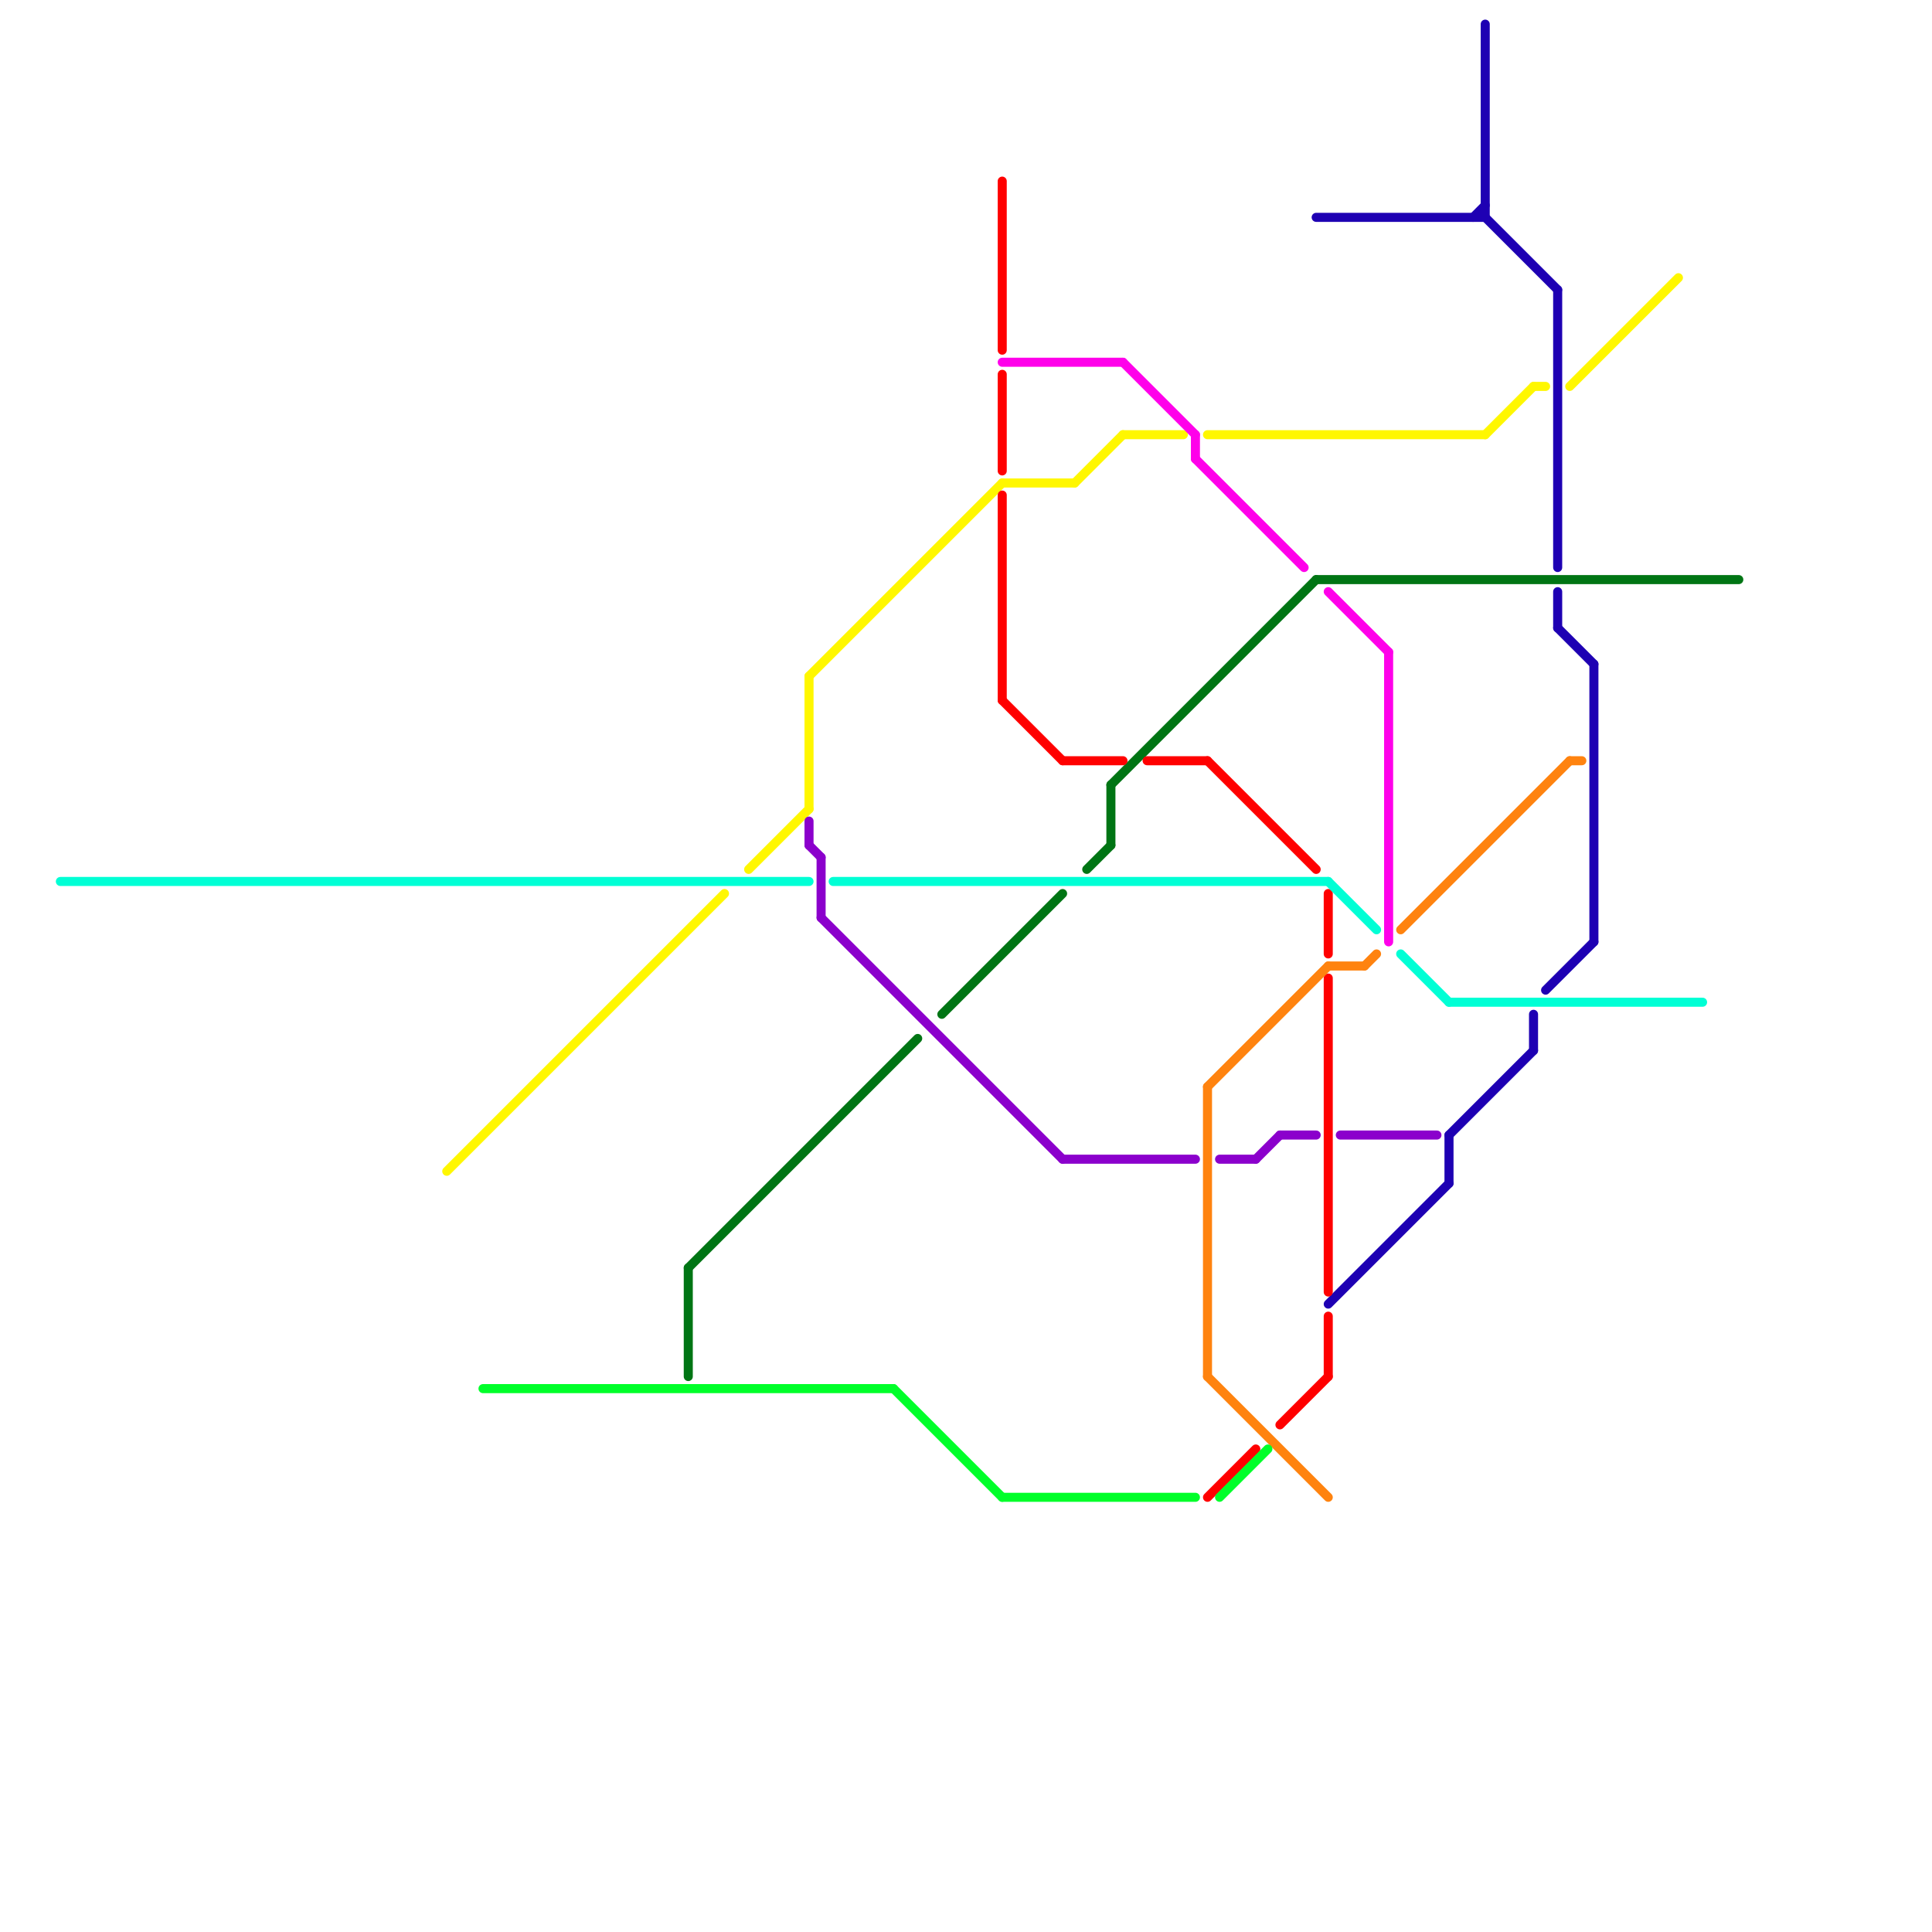 
<svg version="1.1" xmlns="http://www.w3.org/2000/svg" viewBox="0 0 160 160">
<style>text { font: 1px Helvetica; font-weight: 600; white-space: pre; dominant-baseline: central; } line { stroke-width: 0.75; fill: none; stroke-linecap: round; stroke-linejoin: round; } .c0 { stroke: #fff700 } .c1 { stroke: #007514 } .c2 { stroke: #1e00b3 } .c3 { stroke: #8b00cc } .c4 { stroke: #ff0000 } .c5 { stroke: #ff830f } .c6 { stroke: #00ffd5 } .c7 { stroke: #ff00ea } .c8 { stroke: #00ff2a } .w2 { stroke-width: .75; }</style><defs><g id="wm-xf"><circle r="1.2" fill="#000"/><circle r="0.9" fill="#fff"/><circle r="0.6" fill="#000"/><circle r="0.3" fill="#fff"/></g><g id="wm"><circle r="0.6" fill="#000"/><circle r="0.3" fill="#fff"/></g></defs><line class="c0 " x1="93" y1="36" x2="98" y2="36"/><line class="c0 " x1="89" y1="40" x2="93" y2="36"/><line class="c0 " x1="83" y1="40" x2="89" y2="40"/><line class="c0 " x1="127" y1="32" x2="128" y2="32"/><line class="c0 " x1="67" y1="56" x2="83" y2="40"/><line class="c0 " x1="37" y1="97" x2="60" y2="74"/><line class="c0 " x1="100" y1="36" x2="123" y2="36"/><line class="c0 " x1="67" y1="56" x2="67" y2="67"/><line class="c0 " x1="123" y1="36" x2="127" y2="32"/><line class="c0 " x1="130" y1="32" x2="139" y2="23"/><line class="c0 " x1="62" y1="72" x2="67" y2="67"/><line class="c1 " x1="92" y1="65" x2="92" y2="70"/><line class="c1 " x1="78" y1="84" x2="88" y2="74"/><line class="c1 " x1="57" y1="105" x2="76" y2="86"/><line class="c1 " x1="92" y1="65" x2="109" y2="48"/><line class="c1 " x1="90" y1="72" x2="92" y2="70"/><line class="c1 " x1="109" y1="48" x2="144" y2="48"/><line class="c1 " x1="57" y1="105" x2="57" y2="114"/><line class="c2 " x1="120" y1="94" x2="127" y2="87"/><line class="c2 " x1="128" y1="82" x2="132" y2="78"/><line class="c2 " x1="123" y1="18" x2="129" y2="24"/><line class="c2 " x1="109" y1="18" x2="123" y2="18"/><line class="c2 " x1="127" y1="84" x2="127" y2="87"/><line class="c2 " x1="110" y1="108" x2="120" y2="98"/><line class="c2 " x1="122" y1="18" x2="123" y2="17"/><line class="c2 " x1="129" y1="52" x2="132" y2="55"/><line class="c2 " x1="129" y1="49" x2="129" y2="52"/><line class="c2 " x1="132" y1="55" x2="132" y2="78"/><line class="c2 " x1="120" y1="94" x2="120" y2="98"/><line class="c2 " x1="123" y1="2" x2="123" y2="18"/><line class="c2 " x1="129" y1="24" x2="129" y2="47"/><line class="c3 " x1="104" y1="96" x2="106" y2="94"/><line class="c3 " x1="67" y1="70" x2="68" y2="71"/><line class="c3 " x1="106" y1="94" x2="109" y2="94"/><line class="c3 " x1="111" y1="94" x2="119" y2="94"/><line class="c3 " x1="101" y1="96" x2="104" y2="96"/><line class="c3 " x1="68" y1="76" x2="88" y2="96"/><line class="c3 " x1="68" y1="71" x2="68" y2="76"/><line class="c3 " x1="88" y1="96" x2="99" y2="96"/><line class="c3 " x1="67" y1="68" x2="67" y2="70"/><line class="c4 " x1="83" y1="31" x2="83" y2="39"/><line class="c4 " x1="83" y1="41" x2="83" y2="58"/><line class="c4 " x1="110" y1="74" x2="110" y2="79"/><line class="c4 " x1="110" y1="81" x2="110" y2="107"/><line class="c4 " x1="100" y1="124" x2="104" y2="120"/><line class="c4 " x1="88" y1="63" x2="93" y2="63"/><line class="c4 " x1="110" y1="109" x2="110" y2="114"/><line class="c4 " x1="106" y1="118" x2="110" y2="114"/><line class="c4 " x1="100" y1="63" x2="109" y2="72"/><line class="c4 " x1="83" y1="58" x2="88" y2="63"/><line class="c4 " x1="95" y1="63" x2="100" y2="63"/><line class="c4 " x1="83" y1="15" x2="83" y2="29"/><line class="c5 " x1="110" y1="80" x2="113" y2="80"/><line class="c5 " x1="113" y1="80" x2="114" y2="79"/><line class="c5 " x1="116" y1="77" x2="130" y2="63"/><line class="c5 " x1="100" y1="114" x2="110" y2="124"/><line class="c5 " x1="100" y1="90" x2="110" y2="80"/><line class="c5 " x1="100" y1="90" x2="100" y2="114"/><line class="c5 " x1="130" y1="63" x2="131" y2="63"/><line class="c6 " x1="110" y1="73" x2="114" y2="77"/><line class="c6 " x1="116" y1="79" x2="120" y2="83"/><line class="c6 " x1="5" y1="73" x2="67" y2="73"/><line class="c6 " x1="69" y1="73" x2="110" y2="73"/><line class="c6 " x1="120" y1="83" x2="141" y2="83"/><line class="c7 " x1="99" y1="38" x2="108" y2="47"/><line class="c7 " x1="83" y1="30" x2="93" y2="30"/><line class="c7 " x1="110" y1="49" x2="115" y2="54"/><line class="c7 " x1="99" y1="36" x2="99" y2="38"/><line class="c7 " x1="115" y1="54" x2="115" y2="78"/><line class="c7 " x1="93" y1="30" x2="99" y2="36"/><line class="c8 " x1="74" y1="115" x2="83" y2="124"/><line class="c8 " x1="40" y1="115" x2="74" y2="115"/><line class="c8 " x1="101" y1="124" x2="105" y2="120"/><line class="c8 " x1="83" y1="124" x2="99" y2="124"/>
</svg>
